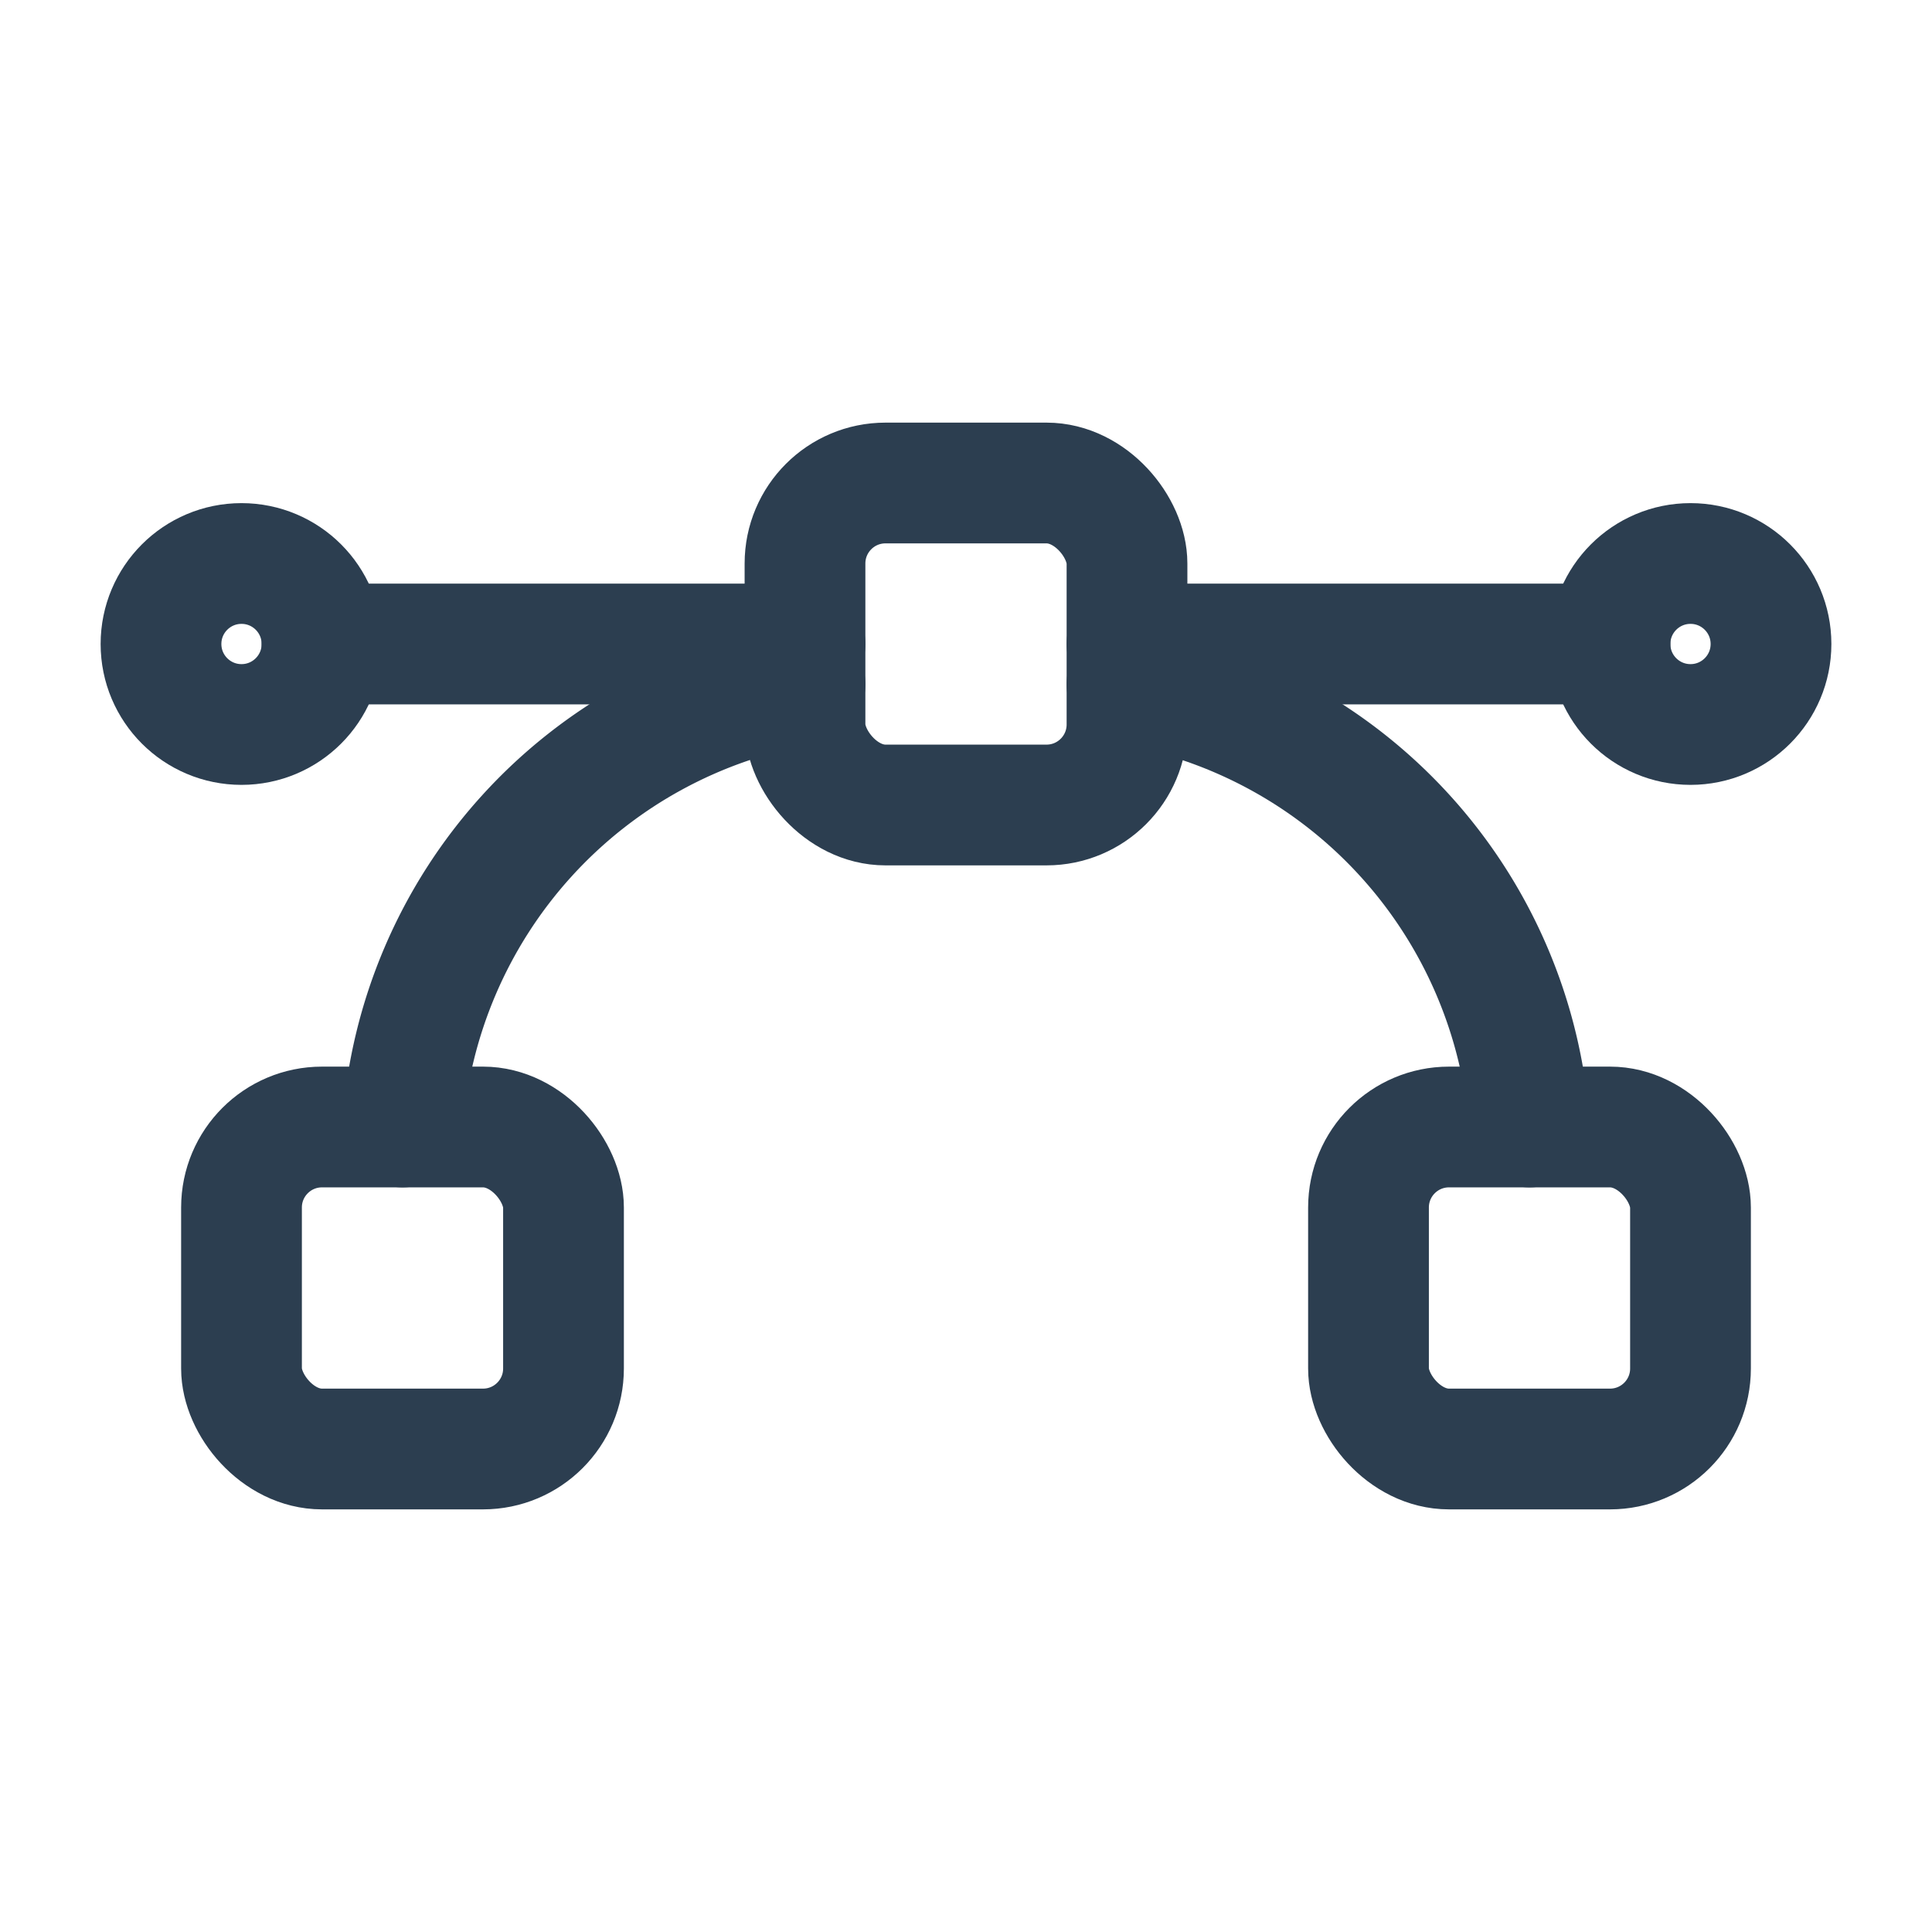 <?xml version="1.0" encoding="UTF-8"?> <svg xmlns="http://www.w3.org/2000/svg" class="icon icon-tabler icon-tabler-vector-beizer" width="44" height="44" viewBox="0 0 24 24" stroke-width="1.5" stroke="#2c3e50" fill="none" stroke-linecap="round" stroke-linejoin="round"><path stroke="none" d="M0 0h24v24H0z" fill="none"></path><rect x="3" y="14" width="4" height="4" rx="1"></rect><rect x="17" y="14" width="4" height="4" rx="1"></rect><rect x="10" y="6" width="4" height="4" rx="1"></rect><path d="M10 8.5a6 6 0 0 0 -5 5.5"></path><path d="M14 8.5a6 6 0 0 1 5 5.5"></path><line x1="10" y1="8" x2="4" y2="8"></line><line x1="20" y1="8" x2="14" y2="8"></line><circle cx="3" cy="8" r="1"></circle><circle cx="21" cy="8" r="1"></circle></svg> 